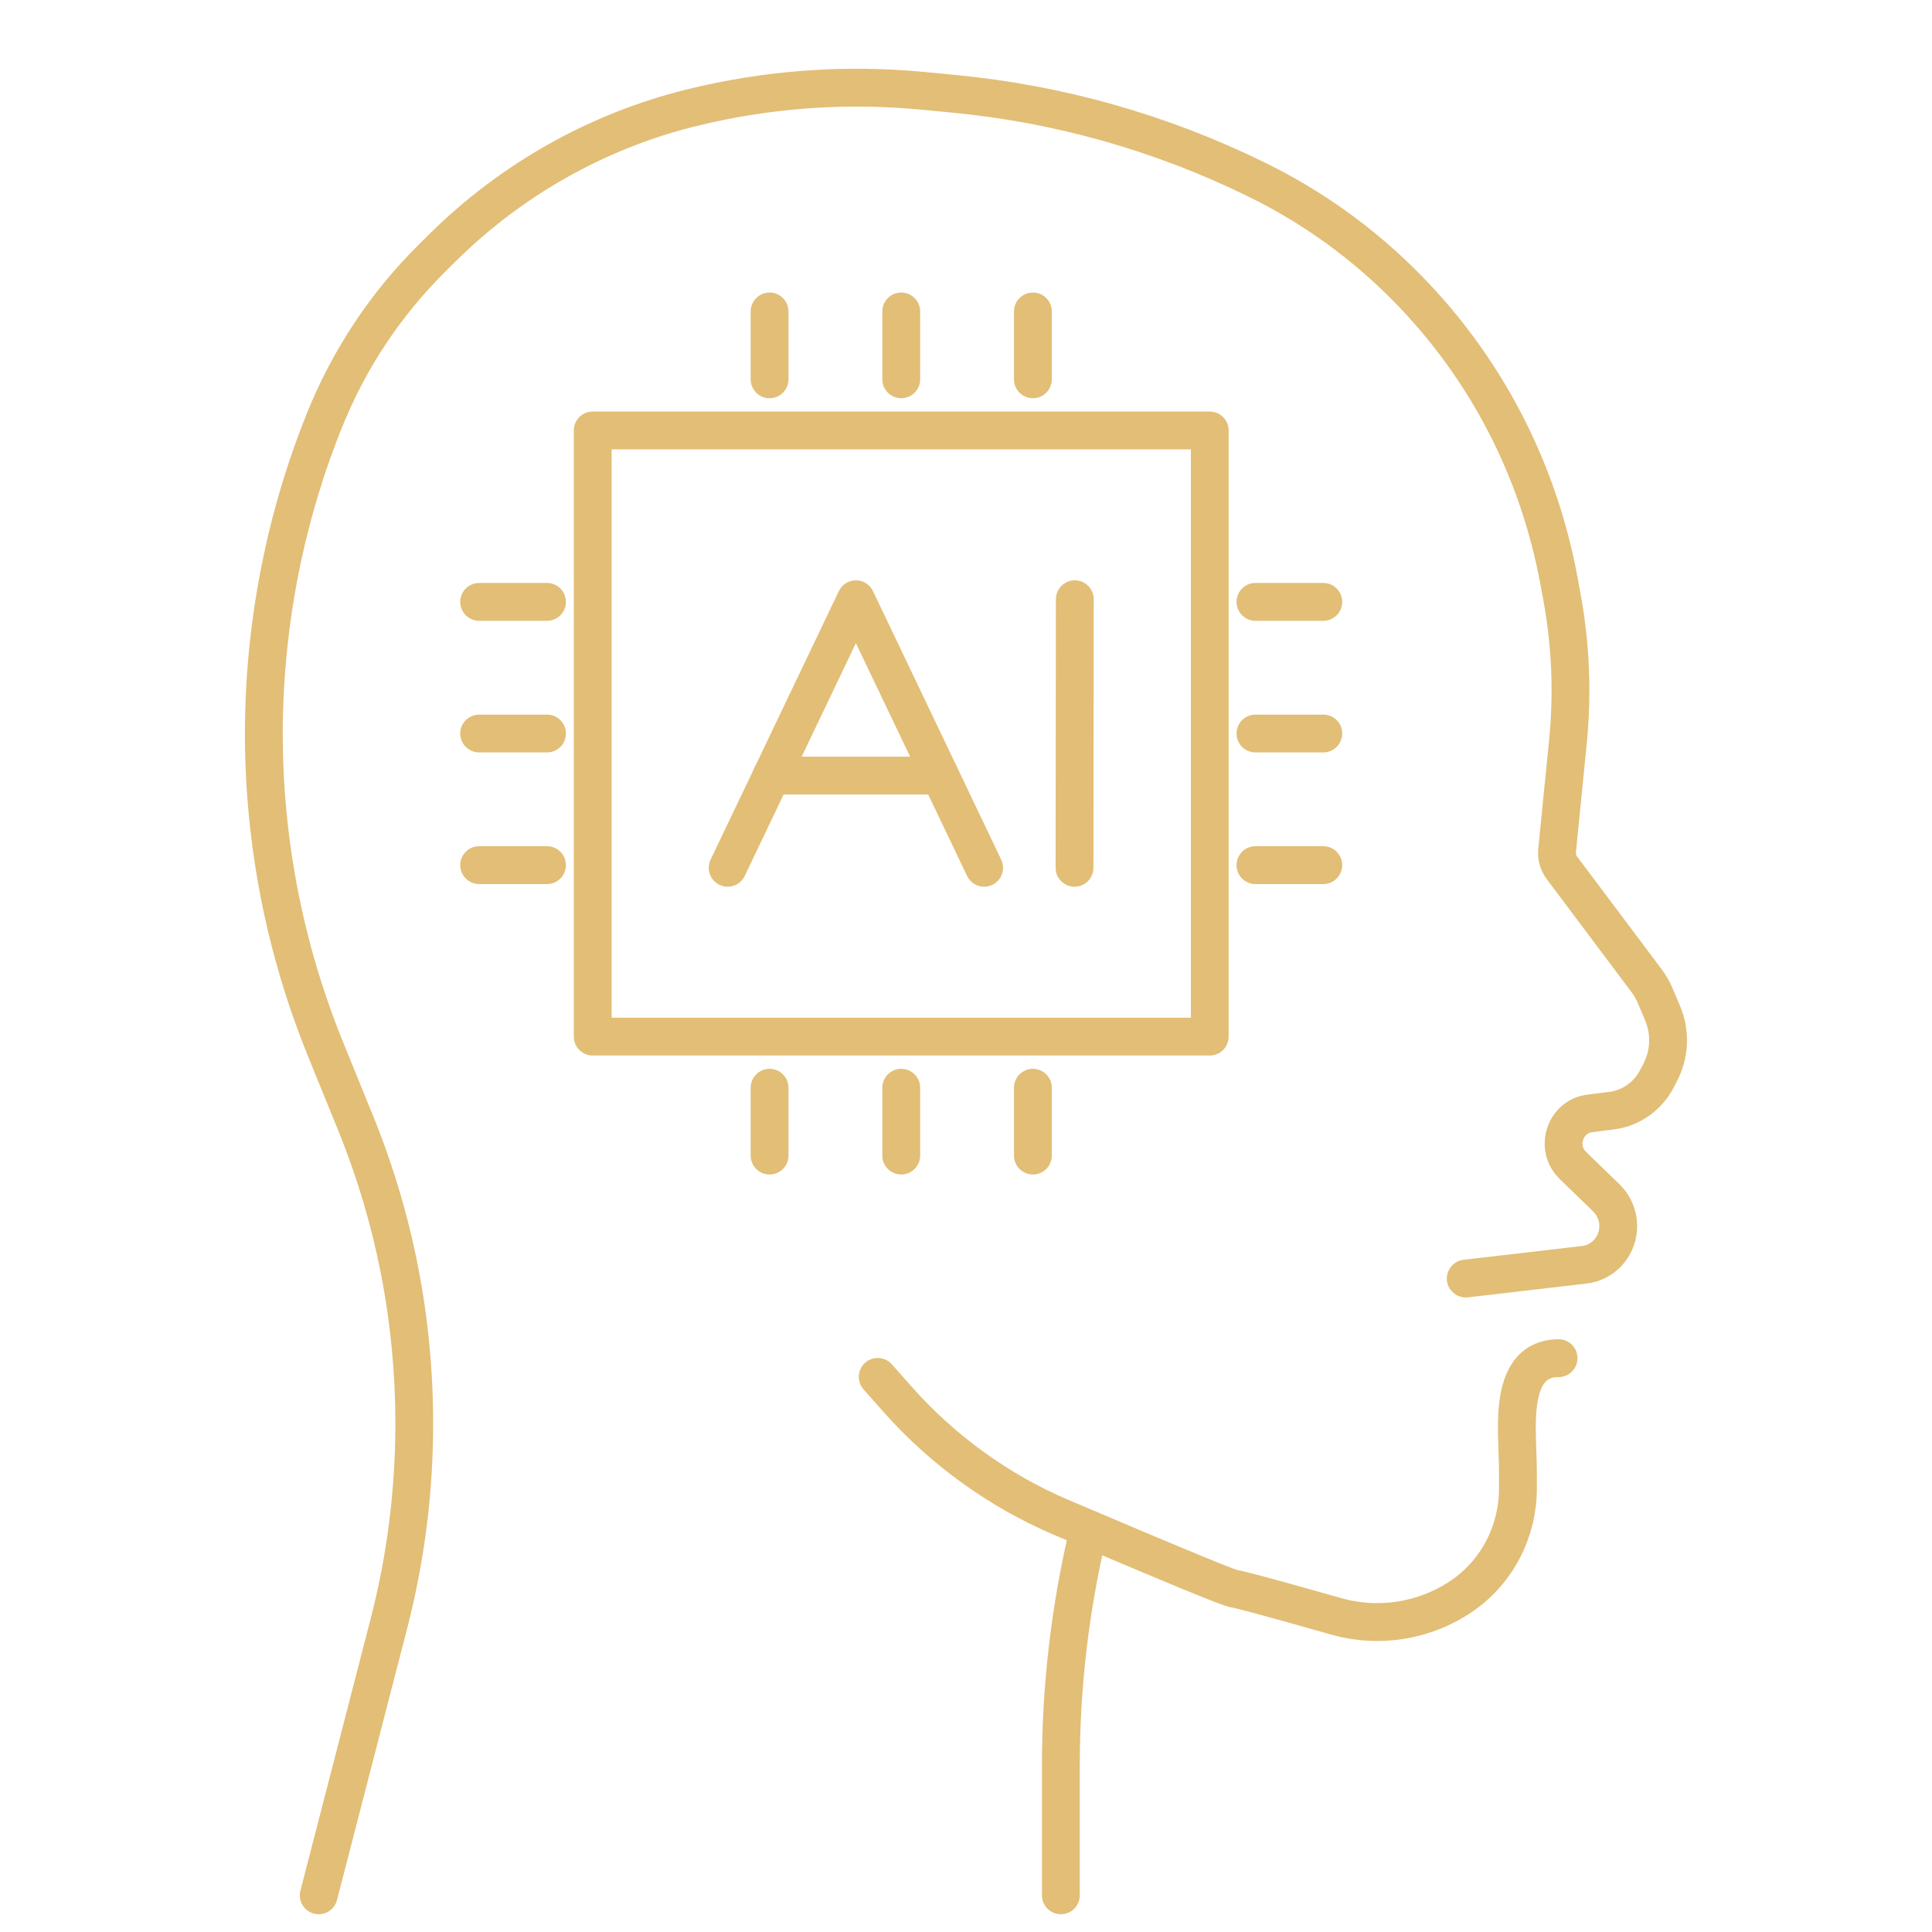<?xml version="1.0" encoding="utf-8"?>
<!-- Generator: Adobe Illustrator 16.0.0, SVG Export Plug-In . SVG Version: 6.00 Build 0)  -->
<!DOCTYPE svg PUBLIC "-//W3C//DTD SVG 1.1//EN" "http://www.w3.org/Graphics/SVG/1.1/DTD/svg11.dtd">
<svg version="1.1" id="Calque_1" xmlns="http://www.w3.org/2000/svg" xmlns:xlink="http://www.w3.org/1999/xlink" x="0px" y="0px"
	 width="51px" height="51px" viewBox="0 0 51 51" enable-background="new 0 0 51 51" xml:space="preserve">
<g>
	<g>
		<g>
			<line fill="none" stroke="#E2BE76" stroke-miterlimit="10" x1="-64.536" y1="-19.625" x2="-74.12" y2="13.514"/>
			<line fill="none" stroke="#E2BE76" stroke-miterlimit="10" x1="-56.812" y1="-5.043" x2="-61.033" y2="-19.635"/>
			<line fill="none" stroke="#E2BE76" stroke-miterlimit="10" x1="-79.624" y1="13.514" x2="-60.653" y2="13.514"/>
			<line fill="none" stroke="#E2BE76" stroke-miterlimit="10" x1="-65.559" y1="7.814" x2="-70.828" y2="11.321"/>
			<line fill="none" stroke="#E2BE76" stroke-miterlimit="10" x1="-60.092" y1="4.176" x2="-61.033" y2="4.803"/>
			<line fill="none" stroke="#E2BE76" stroke-miterlimit="10" x1="-70.375" y1="0.858" x2="-58.518" y2="-10.944"/>
			<line fill="none" stroke="#E2BE76" stroke-miterlimit="10" x1="-64.833" y1="-8.824" x2="-66.962" y2="-10.944"/>
			<line fill="none" stroke="#E2BE76" stroke-miterlimit="10" x1="-59.56" y1="-3.577" x2="-60.653" y2="-4.665"/>
			<line fill="none" stroke="#E2BE76" stroke-miterlimit="10" x1="-60.07" y1="7.715" x2="-70.375" y2="0.858"/>
			<circle fill="none" stroke="#E2BE76" stroke-miterlimit="10" cx="-62.783" cy="-25.689" r="2.956"/>
			<path fill="none" stroke="#E2BE76" stroke-miterlimit="10" d="M-57.124-29.956c0.897,1.188,1.429,2.666,1.429,4.267
				s-0.531,3.08-1.429,4.267"/>
			<path fill="none" stroke="#E2BE76" stroke-miterlimit="10" d="M-68.444-21.422c-0.897-1.187-1.427-2.666-1.427-4.267
				s0.53-3.079,1.427-4.267"/>
			<path fill="none" stroke="#E2BE76" stroke-miterlimit="10" d="M-52.714-31.752c1.275,1.687,2.031,3.787,2.031,6.063
				s-0.756,4.375-2.031,6.063"/>
			<path fill="none" stroke="#E2BE76" stroke-miterlimit="10" d="M-72.854-19.625c-1.275-1.688-2.028-3.788-2.028-6.063
				s0.753-4.376,2.028-6.063"/>
			<path fill="none" stroke="#E2BE76" stroke-miterlimit="10" d="M-48.27-33.574c1.657,2.195,2.642,4.925,2.642,7.885
				s-0.984,5.691-2.642,7.886"/>
			<path fill="none" stroke="#E2BE76" stroke-miterlimit="10" d="M-77.299-17.803c-1.658-2.195-2.637-4.926-2.637-7.886
				s0.979-5.69,2.637-7.885"/>
		</g>
		<g>
			<g>
				<polyline fill="none" stroke="#E2BE76" stroke-miterlimit="10" points="-49.024,1.814 -53.452,1.814 -53.772,5.408 				"/>
				<path fill="none" stroke="#E2BE76" stroke-miterlimit="10" d="M-53.772,5.408c0.491-0.324,1.108-0.517,1.781-0.517
					c1.592,0,2.884,0.935,2.884,2.423c0,1.57-1.292,2.425-2.884,2.425c-1.012,0-1.903-0.439-2.417-1.103"/>
			</g>
			<path fill="none" stroke="#E2BE76" stroke-miterlimit="10" d="M-42.591,6.333h2.115v2.763c-0.613,0.406-1.347,0.644-2.135,0.644
				c-2.156,0-3.905-1.774-3.905-3.962s1.749-3.963,3.905-3.963c0.788,0,1.522,0.236,2.135,0.646"/>
		</g>
		<path fill="none" stroke="#E2BE76" stroke-miterlimit="10" d="M-38.842,13.822h-17.201c-0.94,0-1.702-0.762-1.702-1.701V-0.565
			c0-0.939,0.761-1.703,1.702-1.703h17.201c0.94,0,1.702,0.764,1.702,1.703v12.687C-37.14,13.061-37.901,13.822-38.842,13.822z"/>
	</g>
</g>
<g>
	<g>
		<g>
			<polygon fill="none" stroke="#E2BE76" stroke-miterlimit="10" points="-41.874,48.426 -41.874,58.248 -33.366,63.16 
				-24.859,58.248 -24.859,48.426 -33.366,43.514 			"/>
			<polyline fill="none" stroke="#E2BE76" stroke-miterlimit="10" points="-24.859,48.426 -33.366,53.337 -41.874,48.426 			"/>
			<line fill="none" stroke="#E2BE76" stroke-miterlimit="10" x1="-33.366" y1="53.337" x2="-33.366" y2="63.16"/>
			<polygon fill="none" stroke="#E2BE76" stroke-miterlimit="10" points="-57,71.637 -57,81.461 -48.492,86.371 -39.985,81.461 
				-39.985,71.637 -48.492,66.725 			"/>
			<polyline fill="none" stroke="#E2BE76" stroke-miterlimit="10" points="-39.985,71.637 -48.492,76.547 -57,71.637 			"/>
			<line fill="none" stroke="#E2BE76" stroke-miterlimit="10" x1="-48.492" y1="76.547" x2="-48.492" y2="86.371"/>
			<polygon fill="none" stroke="#E2BE76" stroke-miterlimit="10" points="-9.732,71.637 -9.732,81.461 -18.24,86.371 
				-26.748,81.461 -26.748,71.637 -18.24,66.725 			"/>
			<polyline fill="none" stroke="#E2BE76" stroke-miterlimit="10" points="-26.748,71.637 -18.24,76.547 -9.732,71.637 			"/>
			<line fill="none" stroke="#E2BE76" stroke-miterlimit="10" x1="-18.24" y1="76.547" x2="-18.24" y2="86.371"/>
			<line fill="none" stroke="#E2BE76" stroke-miterlimit="10" x1="-48.492" y1="71.637" x2="-37.14" y2="55.656"/>
			<line fill="none" stroke="#E2BE76" stroke-miterlimit="10" x1="-18.24" y1="71.637" x2="-29.591" y2="55.656"/>
			<line fill="none" stroke="#E2BE76" stroke-miterlimit="10" x1="-43.456" y1="78.568" x2="-23.276" y2="78.568"/>
		</g>
	</g>
</g>
<path fill-rule="evenodd" clip-rule="evenodd" fill="#E2BE76" d="M77.688,40.825h-8.854c-0.068,0-0.136-0.002-0.203-0.005
	c1.748,5.233,6.678,8.869,12.295,8.869h0.201c5.617,0,10.547-3.636,12.295-8.869c-0.067,0.003-0.135,0.005-0.202,0.005h-8.854
	c-0.274,0-0.524-0.113-0.707-0.295l-0.001,0.001c-0.181-0.181-0.293-0.432-0.293-0.708v-1.314c0-0.604-0.494-1.097-1.098-1.097
	h-2.48c-0.604,0-1.097,0.493-1.097,1.097v1.314C78.689,40.375,78.237,40.825,77.688,40.825L77.688,40.825z M70.743,29.406
	c1.561,0,2.825,1.266,2.825,2.826s-1.265,2.826-2.825,2.826c-1.56,0-2.825-1.266-2.825-2.826S69.184,29.406,70.743,29.406
	L70.743,29.406z M72.066,30.908c-1.176-1.176-3.195-0.338-3.195,1.324c0,1.663,2.02,2.5,3.195,1.324
	C72.798,32.825,72.798,31.64,72.066,30.908L72.066,30.908z M73.908,48.733c2.063,1.213,4.461,1.909,7.018,1.909h0.201
	c2.557,0,4.956-0.696,7.019-1.909c0.452,4.791,2.849,8.384,6.947,10.861H66.961C71.06,57.117,73.456,53.524,73.908,48.733
	L73.908,48.733z M89.053,48.151c0.164,2.562,0.899,4.787,2.204,6.675c1.349,1.949,3.313,3.551,5.895,4.803
	c0.502,0.222,0.323,0.919-0.178,0.919H65.079v-0.001c-0.501,0-0.661-0.685-0.206-0.904c4.916-2.374,7.781-6.095,8.127-11.491
	c-2.571-1.791-4.511-4.426-5.416-7.495c-1.943-0.537-3.369-2.281-3.463-4.334h-1.226c-0.841,0-1.526-0.685-1.526-1.525v-5.129
	c0-0.841,0.686-1.525,1.526-1.525h1.226c0.094-2.053,1.52-3.796,3.463-4.333c1.729-5.859,7.143-9.987,13.342-9.987h0.201
	c6.199,0,11.613,4.128,13.342,9.987c1.943,0.537,3.37,2.281,3.463,4.333h1.226c0.842,0,1.526,0.685,1.526,1.525v5.129
	c0,0.841-0.685,1.525-1.526,1.525h-1.226c-0.093,2.053-1.52,3.797-3.463,4.334C93.563,43.727,91.625,46.359,89.053,48.151
	L89.053,48.151z M68.631,23.645c0.067-0.003,0.135-0.004,0.203-0.004H93.22c0.067,0,0.135,0.001,0.202,0.004
	c-1.748-5.233-6.678-8.869-12.295-8.869h-0.201C75.309,14.776,70.379,18.412,68.631,23.645L68.631,23.645z M64.117,35.369v-6.273
	h-1.222c-0.315,0-0.573,0.258-0.573,0.572v5.129c0,0.314,0.258,0.572,0.573,0.572H64.117L64.117,35.369z M97.937,29.096v6.273h1.221
	c0.315,0,0.573-0.258,0.573-0.572v-5.129c0-0.314-0.258-0.572-0.573-0.572H97.937L97.937,29.096z M95.303,33.393v-1.63
	c0-0.628-0.953-0.628-0.953,0v1.63C94.35,34.021,95.303,34.021,95.303,33.393L95.303,33.393z M95.303,30.133v-1.775
	c0-1.143-0.941-2.084-2.083-2.084h-2.14c-0.628,0-0.628,0.953,0,0.953h2.14c0.615,0,1.13,0.516,1.13,1.131v1.775
	C94.35,30.76,95.303,30.76,95.303,30.133L95.303,30.133z M68.834,39.871c-2.069,0-3.764-1.694-3.764-3.764v-7.75
	c0-2.069,1.694-3.764,3.764-3.764H93.22c2.068,0,3.763,1.694,3.763,3.764v7.75c0,2.069-1.694,3.764-3.763,3.764h-8.854l-0.034-0.013
	l0.001-0.001c-0.009-0.009-0.015-0.021-0.015-0.034v-1.314c0-1.13-0.921-2.05-2.051-2.05h-2.48c-1.13,0-2.051,0.92-2.051,2.05v1.314
	l-0.021,0.041L68.834,39.871z"/>
<g>
	<g>
		<g>
			<path fill="#E2BE76" d="M25.979,23.407c-0.187,0-0.364-0.104-0.45-0.284l-2.936-6.146l-2.934,6.146
				c-0.119,0.249-0.417,0.354-0.666,0.235c-0.248-0.119-0.354-0.417-0.235-0.666l3.386-7.089c0.082-0.173,0.258-0.284,0.449-0.284
				c0.193,0,0.368,0.11,0.451,0.284l3.385,7.089c0.119,0.249,0.014,0.547-0.235,0.666C26.124,23.391,26.051,23.407,25.979,23.407z"
				/>
		</g>
		<g>
			<path fill="#E2BE76" d="M24.816,20.974H20.37c-0.275,0-0.499-0.224-0.499-0.5c0-0.275,0.224-0.499,0.499-0.499h4.446
				c0.276,0,0.499,0.224,0.499,0.499C25.315,20.75,25.093,20.974,24.816,20.974z"/>
		</g>
		<g>
			<path fill="#E2BE76" d="M28.365,23.407L28.365,23.407c-0.276,0-0.5-0.224-0.499-0.5l0.007-7.089
				c0.001-0.275,0.224-0.499,0.499-0.499h0.001c0.275,0,0.499,0.224,0.498,0.5l-0.007,7.089
				C28.864,23.184,28.641,23.407,28.365,23.407z"/>
		</g>
	</g>
	<g>
		<g>
			<g>
				<path fill="#E2BE76" d="M31.935,27.863H15.646c-0.276,0-0.499-0.224-0.499-0.499V11.363c0-0.276,0.223-0.5,0.499-0.5h16.288
					c0.275,0,0.499,0.224,0.499,0.5v16.001C32.434,27.64,32.21,27.863,31.935,27.863z M16.146,26.865h15.29V11.862h-15.29V26.865z"
					/>
			</g>
			<g>
				<g>
					<g>
						<path fill="#E2BE76" d="M20.315,10.512c-0.275,0-0.499-0.223-0.499-0.499V8.222c0-0.276,0.224-0.5,0.499-0.5
							s0.499,0.224,0.499,0.5v1.791C20.814,10.289,20.591,10.512,20.315,10.512z"/>
					</g>
					<g>
						<path fill="#E2BE76" d="M23.79,10.512c-0.275,0-0.499-0.223-0.499-0.499V8.222c0-0.276,0.224-0.5,0.499-0.5s0.5,0.224,0.5,0.5
							v1.791C24.29,10.289,24.065,10.512,23.79,10.512z"/>
					</g>
					<g>
						<path fill="#E2BE76" d="M27.266,10.512c-0.276,0-0.499-0.223-0.499-0.499V8.222c0-0.276,0.223-0.5,0.499-0.5
							c0.275,0,0.499,0.224,0.499,0.5v1.791C27.765,10.289,27.541,10.512,27.266,10.512z"/>
					</g>
				</g>
				<g>
					<g>
						<path fill="#E2BE76" d="M20.315,31.004c-0.275,0-0.499-0.224-0.499-0.499v-1.791c0-0.276,0.224-0.5,0.499-0.5
							s0.499,0.224,0.499,0.5v1.791C20.814,30.78,20.591,31.004,20.315,31.004z"/>
					</g>
					<g>
						<path fill="#E2BE76" d="M23.79,31.004c-0.275,0-0.499-0.224-0.499-0.499v-1.791c0-0.276,0.224-0.5,0.499-0.5
							s0.5,0.224,0.5,0.5v1.791C24.29,30.78,24.065,31.004,23.79,31.004z"/>
					</g>
					<g>
						<path fill="#E2BE76" d="M27.266,31.004c-0.276,0-0.499-0.224-0.499-0.499v-1.791c0-0.276,0.223-0.5,0.499-0.5
							c0.275,0,0.499,0.224,0.499,0.5v1.791C27.765,30.78,27.541,31.004,27.266,31.004z"/>
					</g>
				</g>
			</g>
			<g>
				<g>
					<g>
						<path fill="#E2BE76" d="M34.932,16.388h-1.791c-0.276,0-0.499-0.224-0.499-0.5c0-0.275,0.223-0.499,0.499-0.499h1.791
							c0.275,0,0.499,0.224,0.499,0.499C35.431,16.164,35.207,16.388,34.932,16.388z"/>
					</g>
					<g>
						<path fill="#E2BE76" d="M34.932,19.862h-1.791c-0.276,0-0.499-0.224-0.499-0.499c0-0.276,0.223-0.499,0.499-0.499h1.791
							c0.275,0,0.499,0.223,0.499,0.499C35.431,19.639,35.207,19.862,34.932,19.862z"/>
					</g>
					<g>
						<path fill="#E2BE76" d="M34.932,23.337h-1.791c-0.276,0-0.499-0.224-0.499-0.499c0-0.276,0.223-0.5,0.499-0.5h1.791
							c0.275,0,0.499,0.224,0.499,0.5C35.431,23.114,35.207,23.337,34.932,23.337z"/>
					</g>
				</g>
				<g>
					<g>
						<path fill="#E2BE76" d="M14.44,16.388h-1.791c-0.275,0-0.5-0.224-0.5-0.5c0-0.275,0.225-0.499,0.5-0.499h1.791
							c0.275,0,0.499,0.224,0.499,0.499C14.939,16.164,14.716,16.388,14.44,16.388z"/>
					</g>
					<g>
						<path fill="#E2BE76" d="M14.44,19.862h-1.791c-0.275,0-0.5-0.224-0.5-0.499c0-0.276,0.225-0.499,0.5-0.499h1.791
							c0.275,0,0.499,0.223,0.499,0.499C14.939,19.639,14.716,19.862,14.44,19.862z"/>
					</g>
					<g>
						<path fill="#E2BE76" d="M14.44,23.337h-1.791c-0.275,0-0.5-0.224-0.5-0.499c0-0.276,0.225-0.5,0.5-0.5h1.791
							c0.275,0,0.499,0.224,0.499,0.5C14.939,23.114,14.716,23.337,14.44,23.337z"/>
					</g>
				</g>
			</g>
		</g>
	</g>
	<g>
		<g>
			<path fill="#E2BE76" d="M8.414,50.531c-0.041,0-0.083-0.006-0.125-0.017c-0.267-0.068-0.427-0.341-0.358-0.607l1.852-7.171
				c0.435-1.681,0.654-3.415,0.654-5.154c0-2.673-0.509-5.281-1.513-7.751l-0.796-1.956c-0.89-2.189-1.429-4.497-1.602-6.859
				c-0.252-3.43,0.293-6.925,1.576-10.107c0.678-1.682,1.67-3.179,2.949-4.448l0.26-0.259c1.898-1.884,4.265-3.215,6.842-3.847
				c2.049-0.502,4.151-0.656,6.249-0.455l0.815,0.078c2.833,0.271,5.569,1.042,8.135,2.295l0.034,0.017
				c1.534,0.749,2.922,1.75,4.125,2.976c2.141,2.182,3.569,4.937,4.131,7.967l0.077,0.42c0.243,1.312,0.299,2.65,0.167,3.978
				L41.6,22.502c-0.004,0.038,0.007,0.076,0.028,0.105l2.239,2.984c0.112,0.15,0.206,0.312,0.279,0.484l0.196,0.462
				c0.28,0.655,0.25,1.392-0.083,2.021l-0.087,0.166c-0.316,0.598-0.901,1.005-1.564,1.089l-0.58,0.074
				c-0.16,0.021-0.218,0.146-0.235,0.199c-0.02,0.056-0.05,0.2,0.075,0.321l0.884,0.857c0.493,0.479,0.607,1.234,0.277,1.84
				c-0.235,0.432-0.664,0.723-1.147,0.778l-3.132,0.365c-0.271,0.031-0.521-0.164-0.554-0.438c-0.031-0.273,0.164-0.521,0.438-0.554
				l3.132-0.364c0.161-0.019,0.306-0.118,0.386-0.265c0.116-0.213,0.077-0.479-0.095-0.646l-0.885-0.857
				c-0.362-0.353-0.488-0.871-0.327-1.353c0.158-0.477,0.563-0.812,1.057-0.874l0.58-0.074c0.342-0.043,0.644-0.255,0.808-0.565
				l0.087-0.165c0.191-0.362,0.209-0.786,0.048-1.163l-0.196-0.462c-0.042-0.098-0.096-0.191-0.16-0.276l-2.238-2.984
				c-0.173-0.23-0.252-0.516-0.224-0.803l0.286-2.871c0.124-1.234,0.071-2.478-0.154-3.698l-0.078-0.42
				c-0.524-2.834-1.859-5.411-3.861-7.45c-1.123-1.144-2.418-2.079-3.851-2.778L32.915,5.17c-2.458-1.2-5.079-1.939-7.791-2.198
				l-0.816-0.078c-1.986-0.189-3.977-0.045-5.916,0.431c-2.401,0.589-4.606,1.829-6.376,3.586L11.755,7.17
				c-1.182,1.173-2.1,2.557-2.727,4.112c-1.226,3.042-1.747,6.382-1.507,9.661c0.165,2.258,0.681,4.464,1.531,6.556l0.796,1.956
				c1.053,2.59,1.586,5.324,1.586,8.127c0,1.823-0.23,3.642-0.686,5.404l-1.852,7.17C8.839,50.382,8.636,50.531,8.414,50.531z"/>
		</g>
		<g>
			<path fill="#E2BE76" d="M36.353,43.318c-0.407,0-0.817-0.057-1.217-0.17c-2.096-0.595-2.526-0.697-2.614-0.715
				c-0.158-0.015-0.612-0.177-4.702-1.918c-1.71-0.728-3.268-1.853-4.507-3.254l-0.517-0.584c-0.184-0.207-0.164-0.522,0.043-0.705
				c0.207-0.182,0.521-0.163,0.705,0.044l0.516,0.584c1.142,1.291,2.576,2.327,4.15,2.997c3.543,1.508,4.293,1.798,4.444,1.847
				c0.17,0.027,0.673,0.153,2.755,0.744c0.95,0.27,1.976,0.119,2.813-0.413c0.614-0.391,1.058-0.998,1.248-1.712
				c0.066-0.25,0.1-0.508,0.1-0.767v-0.424c0-0.182-0.006-0.37-0.013-0.561c-0.02-0.535-0.039-1.09,0.071-1.6
				c0.256-1.182,1.06-1.358,1.515-1.358c0.276,0,0.499,0.224,0.499,0.499c0,0.276-0.223,0.5-0.499,0.5
				c-0.21,0-0.425,0.044-0.539,0.57c-0.084,0.389-0.066,0.879-0.05,1.354c0.008,0.202,0.015,0.402,0.015,0.596v0.424
				c0,0.345-0.046,0.689-0.135,1.023c-0.255,0.957-0.85,1.772-1.677,2.298C38.031,43.08,37.195,43.318,36.353,43.318z
				 M32.549,42.436c0.006,0,0.012,0,0.017,0C32.56,42.436,32.554,42.436,32.549,42.436z"/>
		</g>
		<g>
			<path fill="#E2BE76" d="M28.004,50.531c-0.275,0-0.499-0.224-0.499-0.499v-3.426c0-2.085,0.24-4.171,0.714-6.199l0.036-0.155
				c0.063-0.269,0.331-0.436,0.6-0.372c0.269,0.063,0.436,0.331,0.372,0.6l-0.036,0.154c-0.456,1.954-0.688,3.964-0.688,5.973v3.426
				C28.503,50.308,28.279,50.531,28.004,50.531z"/>
		</g>
	</g>
</g>
</svg>
